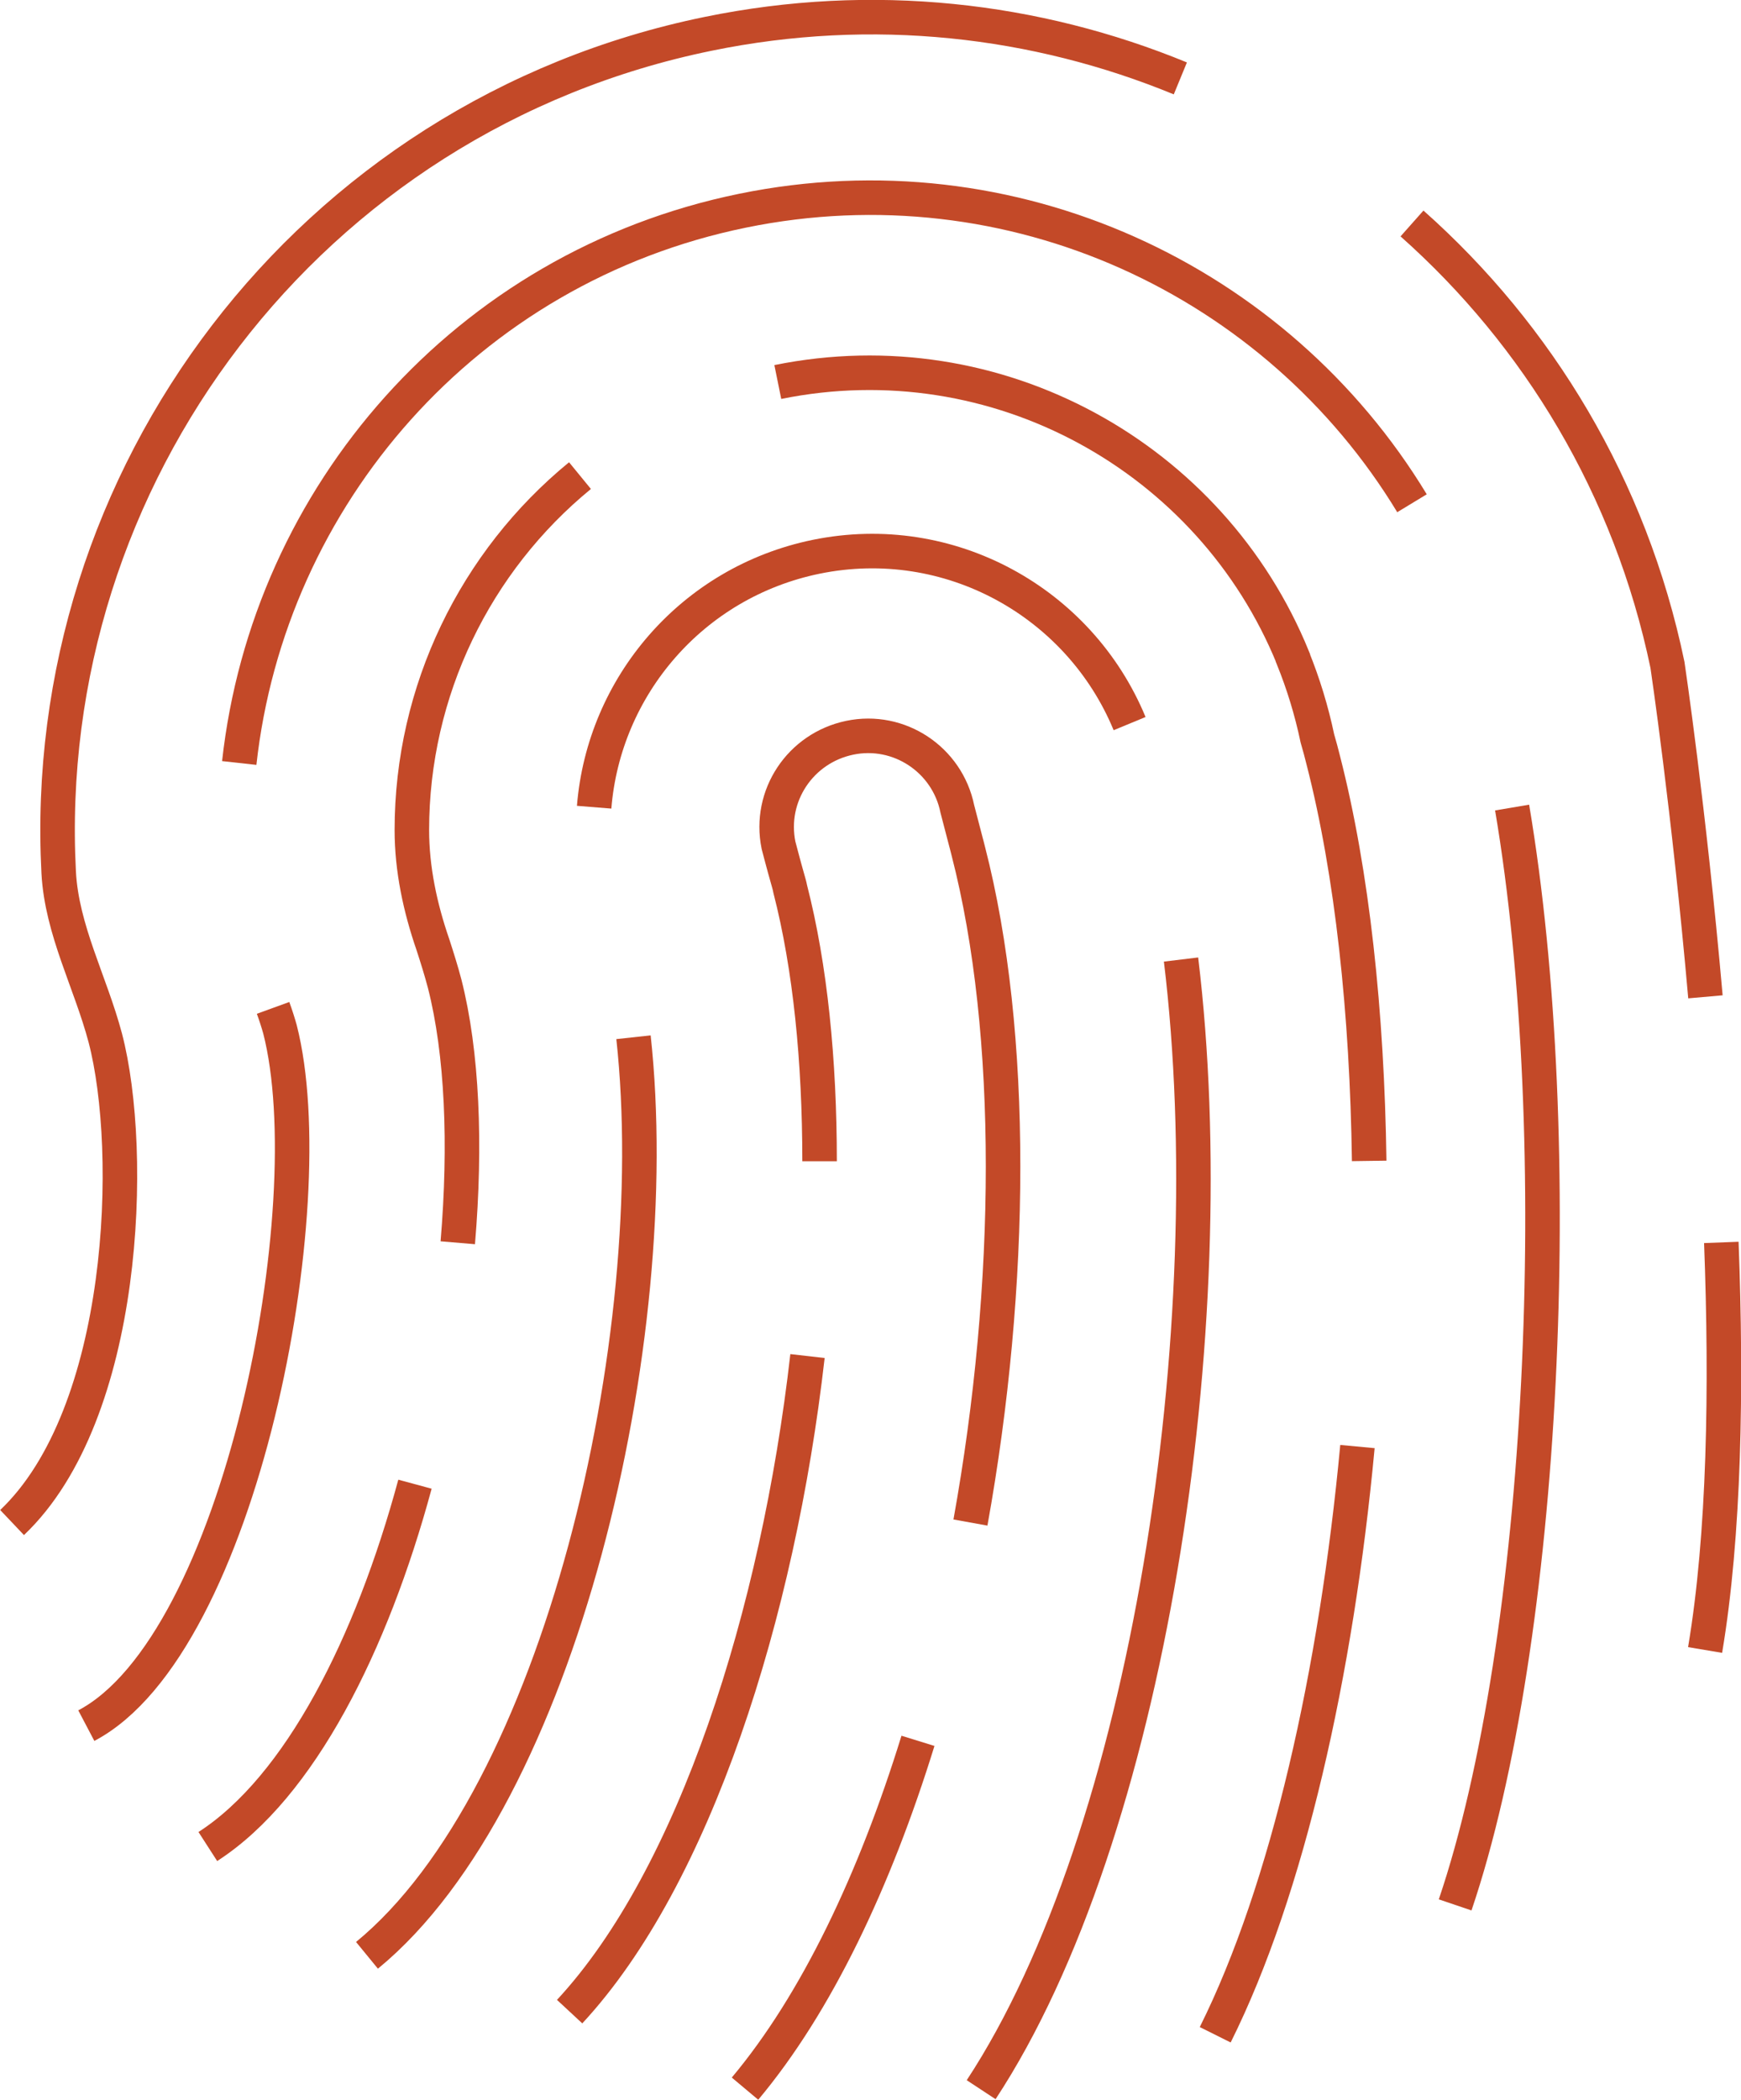 <?xml version="1.0" encoding="UTF-8"?>
<svg id="Capa_2" data-name="Capa 2" xmlns="http://www.w3.org/2000/svg" viewBox="0 0 50.43 60.79">
  <defs>
    <style>
      .cls-1 {
        fill: none;
        stroke: #c34928;
        stroke-miterlimit: 10;
      }
    </style>
  </defs>
  <g id="Modo_de_aislamiento" data-name="Modo de aislamiento">
    <g id="_10" data-name="10">
      <path class="cls-1" d="M23.39,39.26c-.85,7.46-3.27,15.08-6.89,18.98"/>
      <path class="cls-1" d="M28.11,44.08c1.24-6.87,1.3-14.15-.06-19.43-.03-.11-.05-.21-.08-.31-.08-.31-.24-.92-.24-.92-.29-1.43-1.69-2.36-3.12-2.06s-2.35,1.68-2.06,3.11c0,0,.17.65.26.96h0c.03.11.06.2.08.31.58,2.26.85,4.97.85,7.88"/>
      <path class="cls-1" d="M21.58,60.47c2.07-2.47,3.76-6.03,5.01-10.07"/>
      <path class="cls-1" d="M18.35,30.03c.95,8.72-2.12,21.99-7.72,26.58"/>
      <path class="cls-1" d="M32.72,20.95h0c-1.45-3.51-5.22-5.62-9.08-4.83-3.6.74-6.15,3.76-6.43,7.25"/>
      <path class="cls-1" d="M28.42,60.5c4.84-7.36,7.08-22.06,5.79-32.72"/>
      <path class="cls-1" d="M12.02,42.97c-1.25,4.62-3.33,8.77-6,10.49"/>
      <path class="cls-1" d="M16.8,13.77c-3.03,2.48-4.87,6.23-4.87,10.26,0,1.13.24,2.25.61,3.32.12.37.24.75.34,1.13.51,2,.62,4.65.38,7.5"/>
      <path class="cls-1" d="M39.66,33.61c-.06-4.28-.49-8.33-1.33-11.6-.05-.21-.11-.42-.17-.63h0c-.17-.81-.41-1.59-.71-2.33,0,0,0-.01,0-.01-2.36-5.79-8.57-9.27-14.92-7.98"/>
      <path class="cls-1" d="M35.2,58.91c2.1-4.21,3.51-10.5,4.12-17.03"/>
      <path class="cls-1" d="M7.91,29.18c.08.22.15.44.2.62,1.31,5.11-1.14,17.81-5.61,20.16"/>
      <path class="cls-1" d="M40.9,14.57c-3.91-6.45-11.57-10.07-19.39-8.47-8.02,1.64-13.73,8.27-14.58,15.99"/>
      <path class="cls-1" d="M42.15,55.15c2.6-7.67,3.28-22.13,1.65-31.77"/>
      <path class="cls-1" d="M34.19,2.27C30.01.55,25.28,0,20.51.98,8.94,3.35,1.1,13.82,1.7,25.26c.09,1.67.92,3.17,1.35,4.79.86,3.29.62,10.88-2.7,14.03"/>
      <path class="cls-1" d="M49.4,28.86c-.48-5.45-1.1-9.61-1.1-9.61-1.07-5.14-3.75-9.54-7.4-12.78"/>
      <path class="cls-1" d="M49.39,47.77c.56-3.33.63-7.59.47-11.8"/>
    </g>
  </g>
</svg>